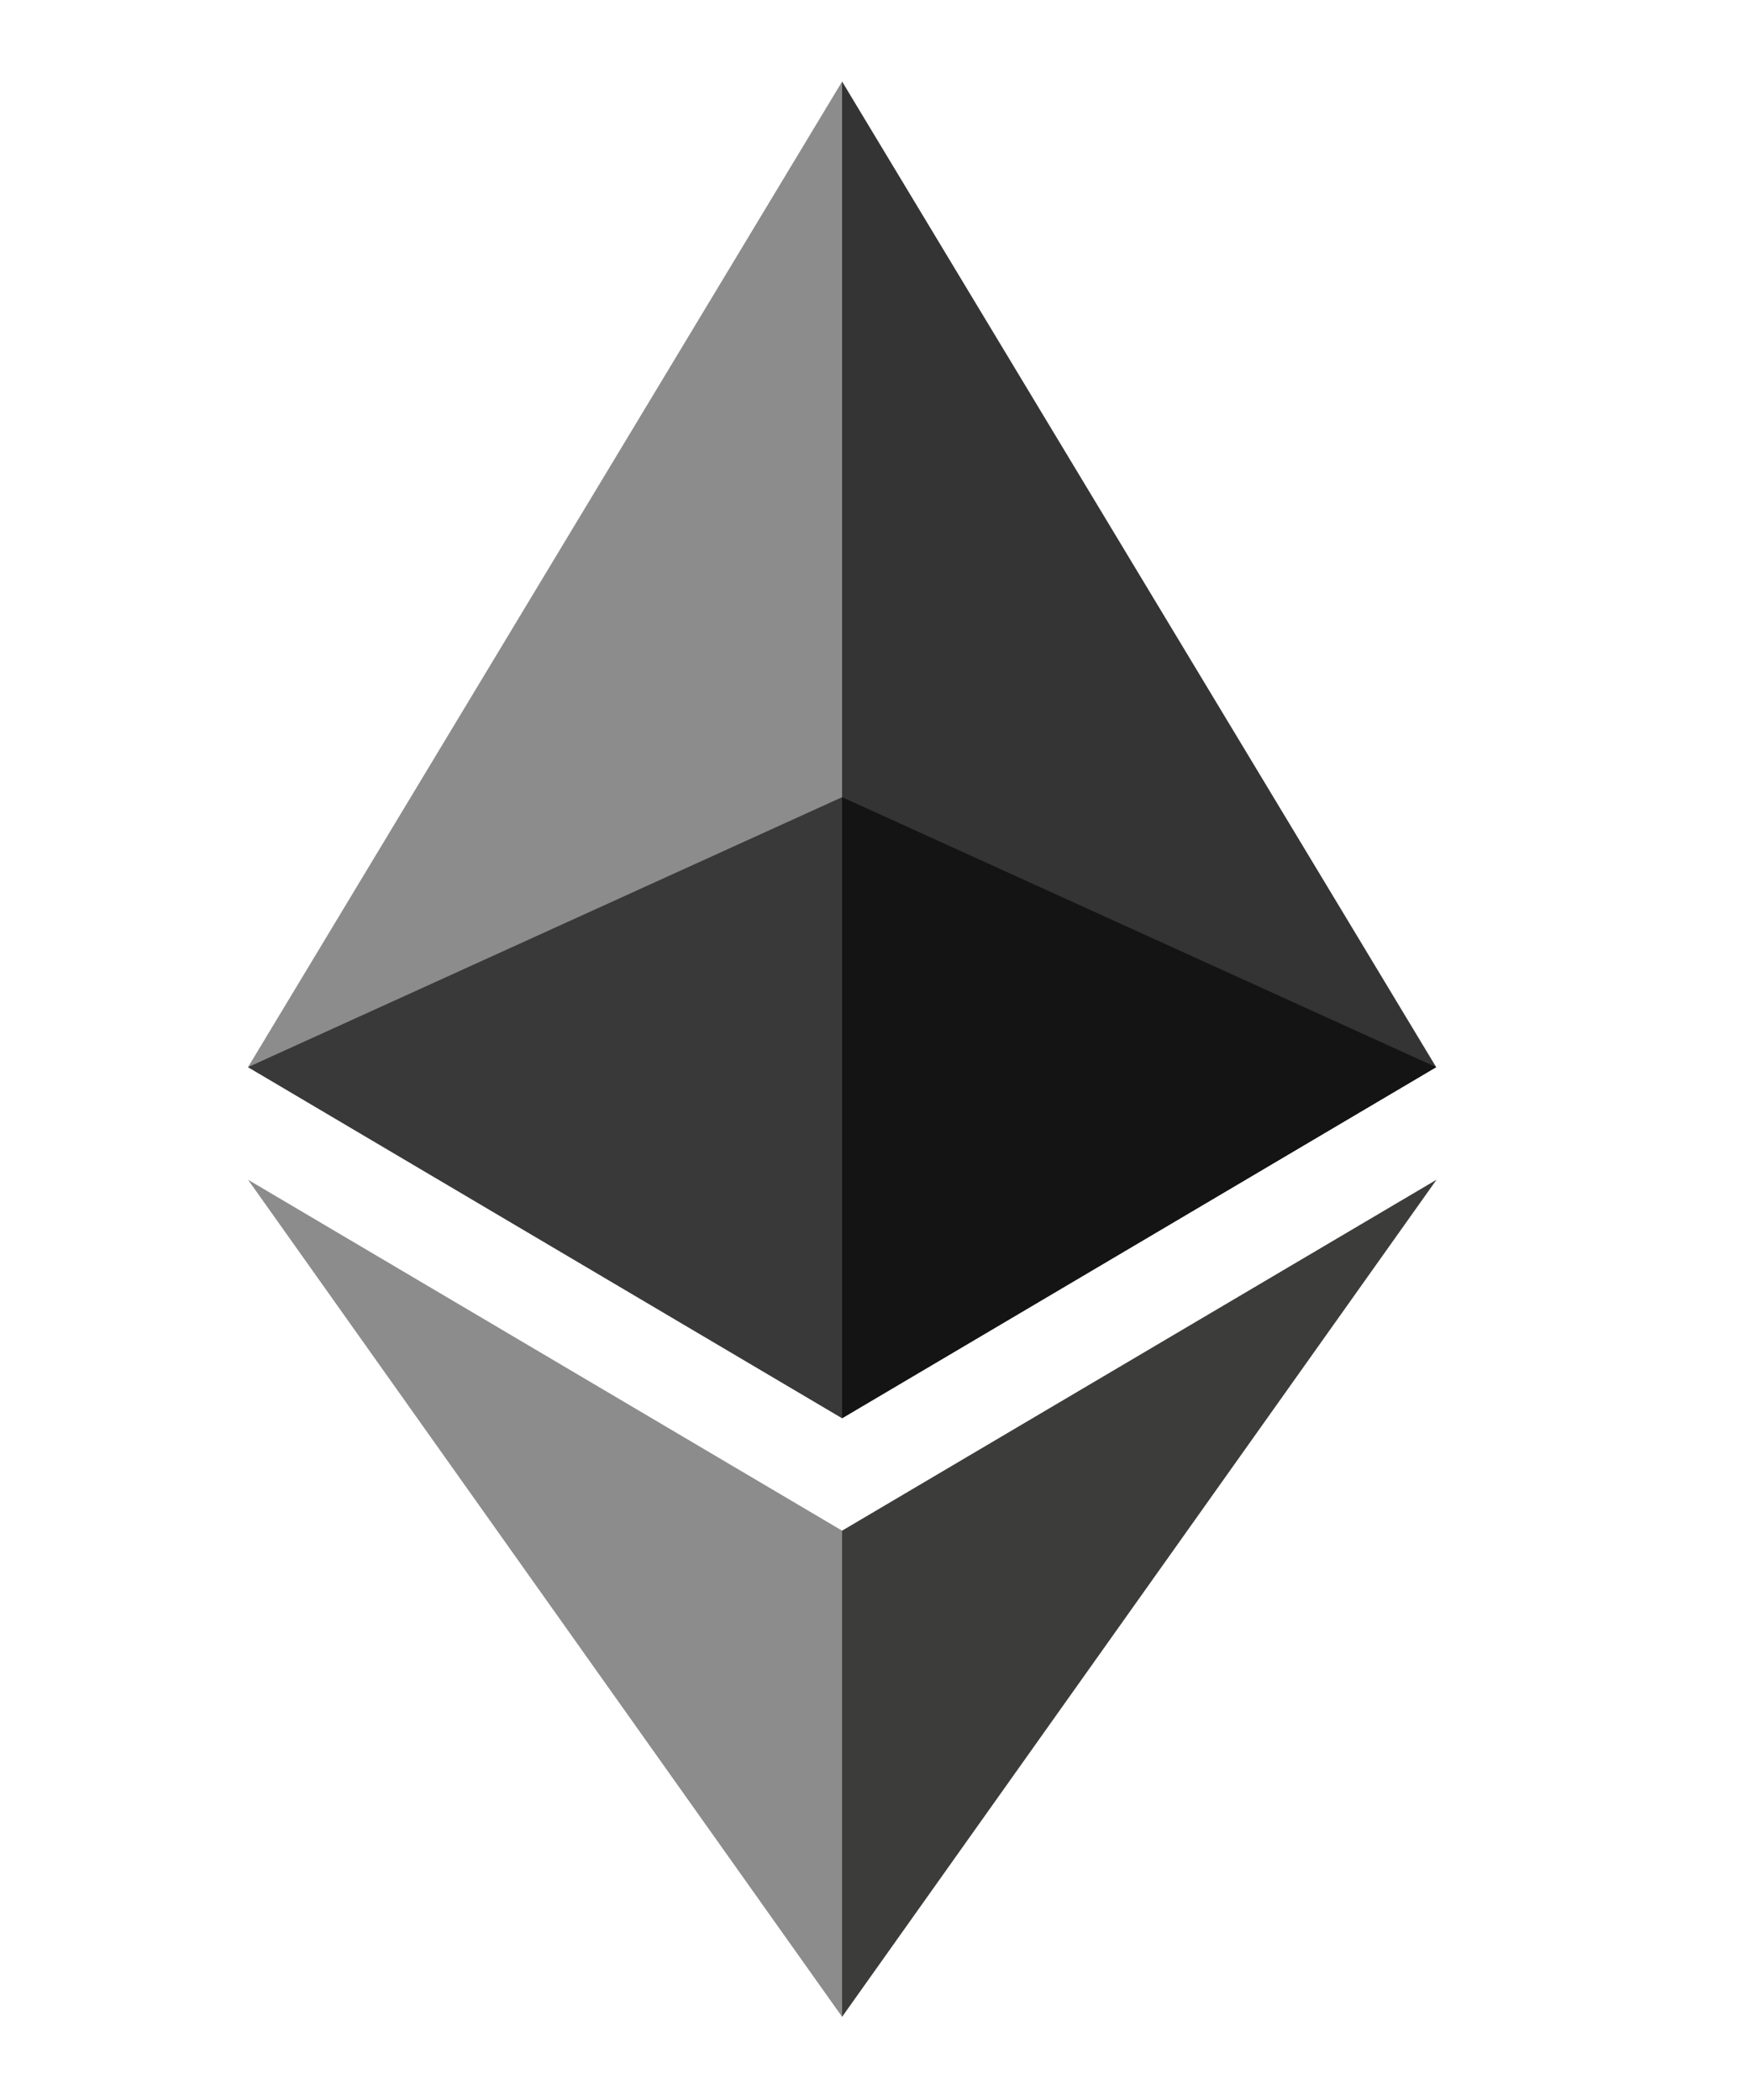 <svg width="15" height="18" viewBox="0 0 15 18" fill="none" xmlns="http://www.w3.org/2000/svg">
<path d="M7.218 0.699L7.107 1.077V12.046L7.218 12.156L12.31 9.147L7.218 0.699Z" fill="#343434"/>
<path d="M7.218 0.699L2.126 9.147L7.218 12.156V6.833V0.699Z" fill="#8C8C8C"/>
<path d="M7.218 13.12L7.155 13.197V17.104L7.218 17.287L12.313 10.112L7.218 13.12Z" fill="#3C3C3B"/>
<path d="M7.218 17.287V13.12L2.126 10.112L7.218 17.287Z" fill="#8C8C8C"/>
<path d="M7.218 12.156L12.31 9.147L7.218 6.833V12.156Z" fill="#141414"/>
<path d="M2.126 9.147L7.218 12.156V6.833L2.126 9.147Z" fill="#393939"/>
</svg>
